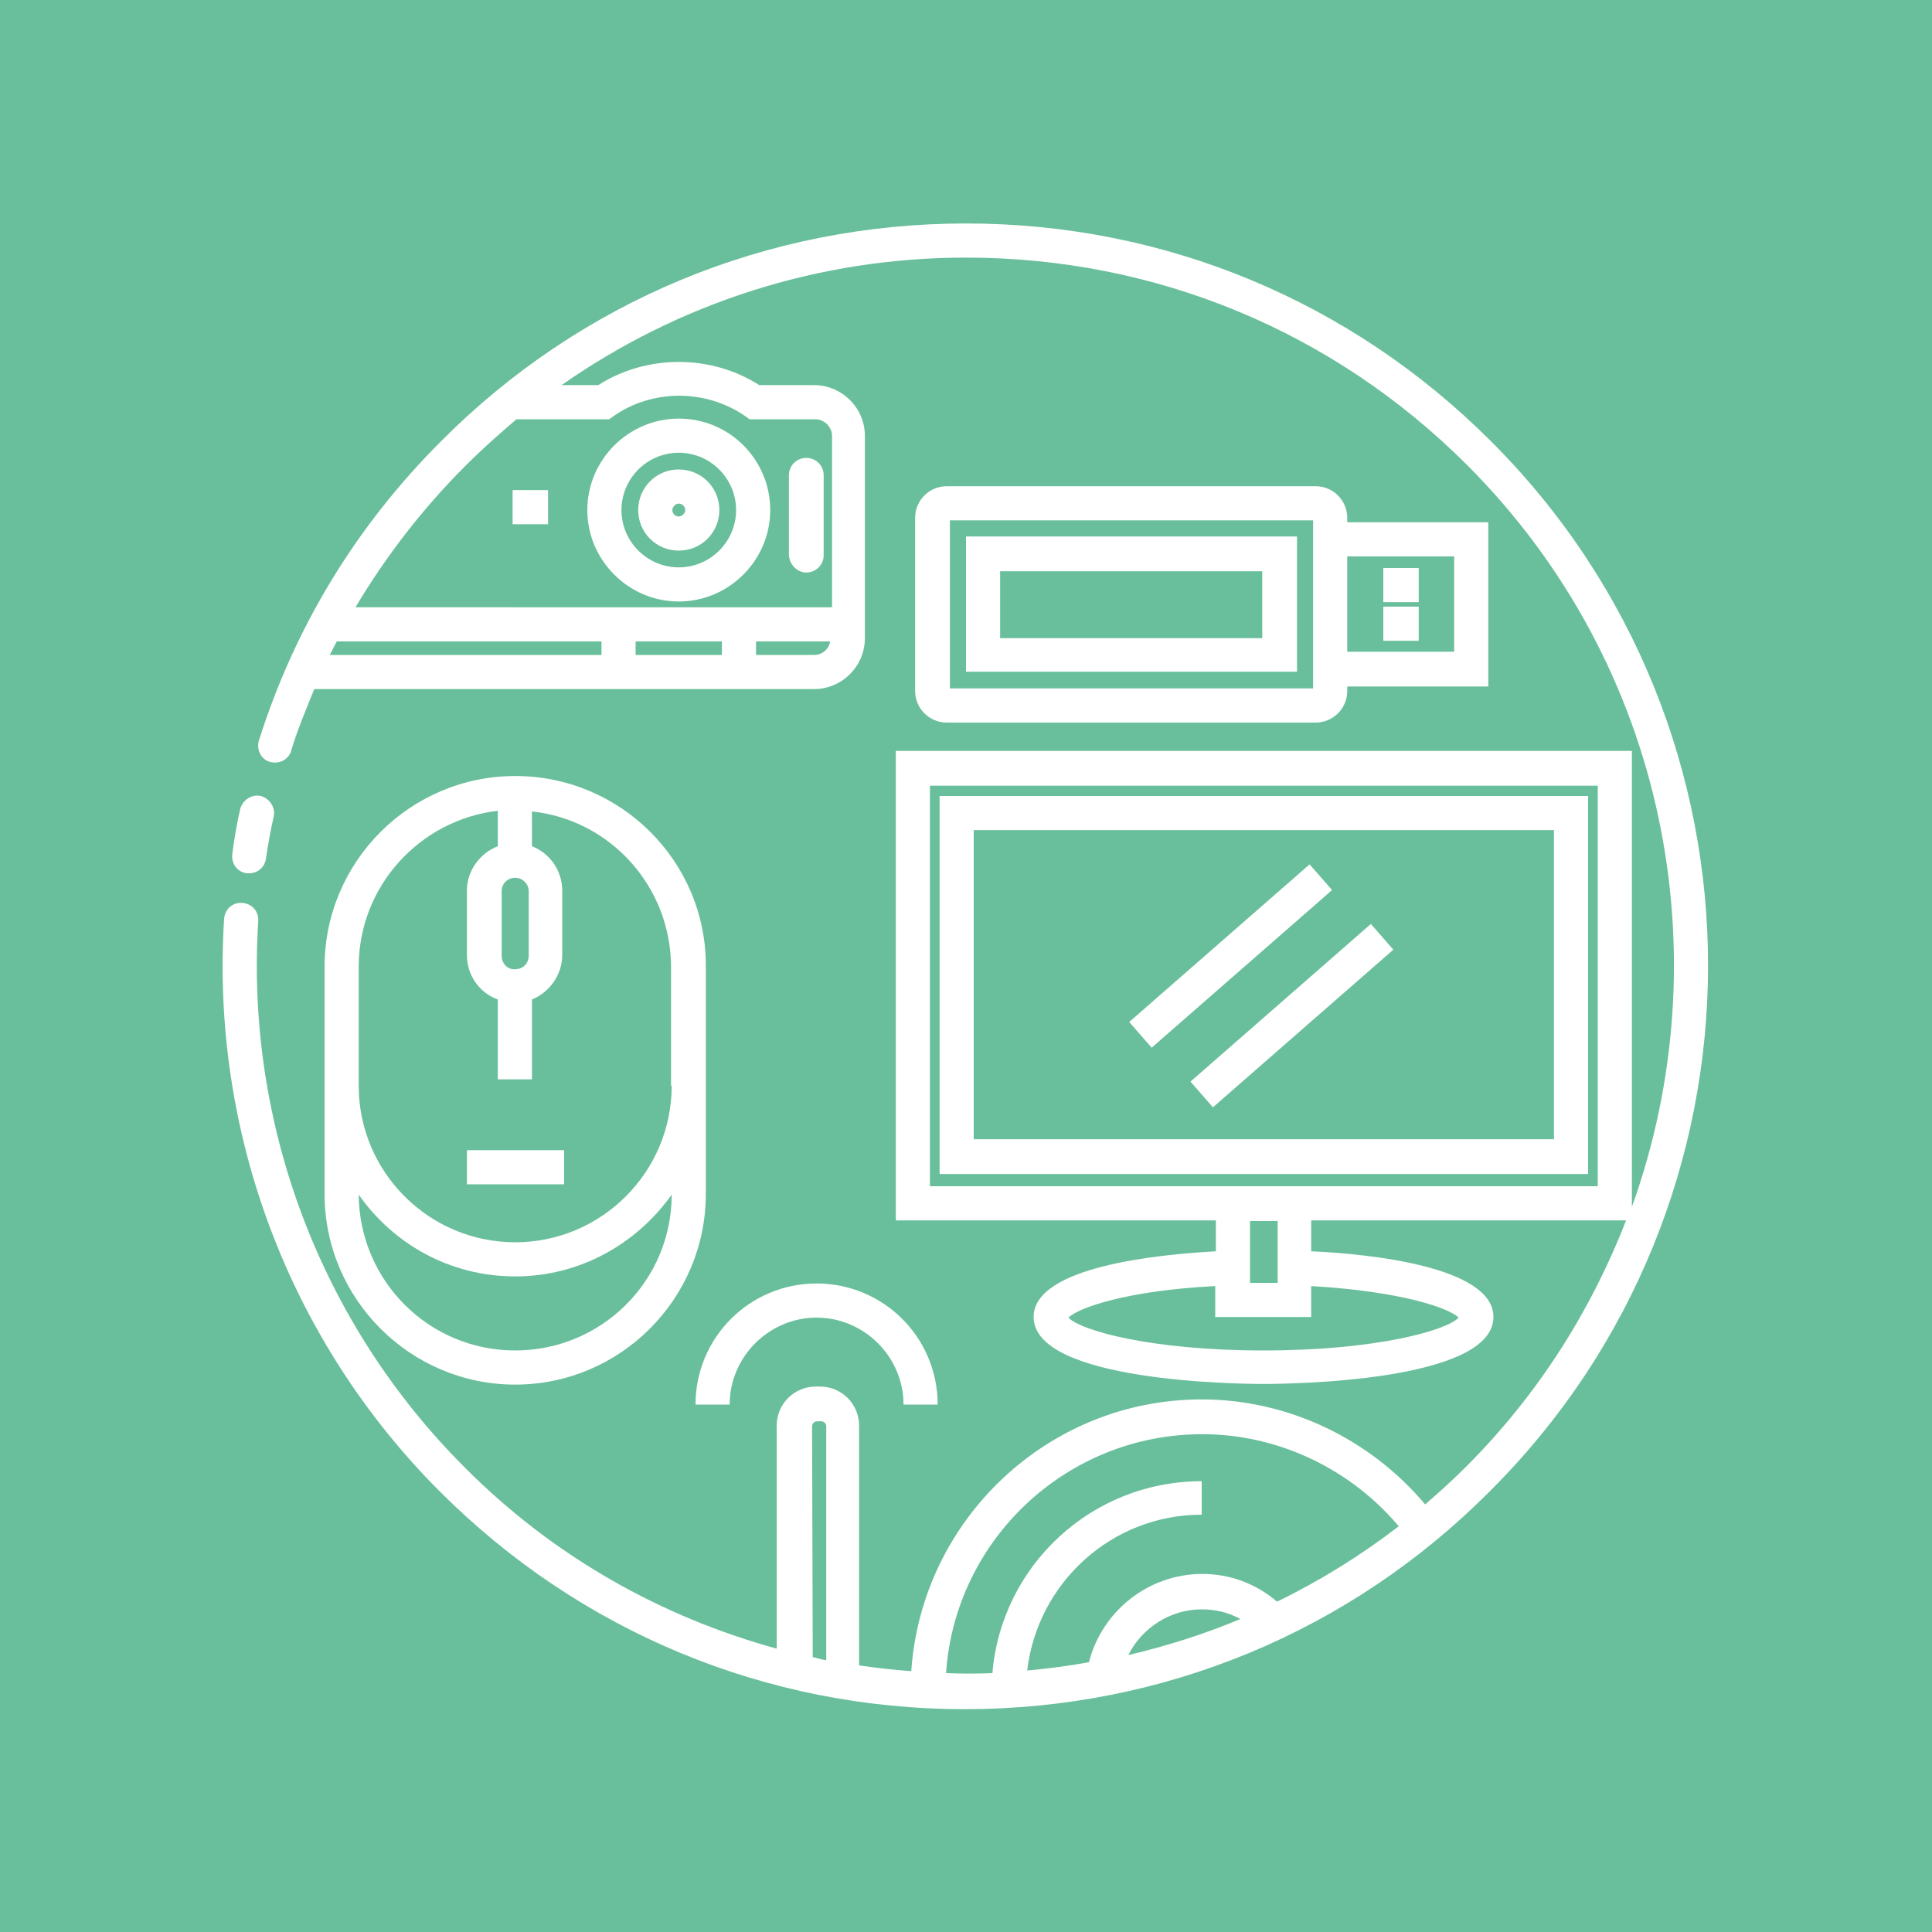 <?xml version="1.0" encoding="utf-8"?>
<!-- Generator: Adobe Illustrator 23.0.1, SVG Export Plug-In . SVG Version: 6.00 Build 0)  -->
<svg version="1.1" id="Layer_1" xmlns="http://www.w3.org/2000/svg" xmlns:xlink="http://www.w3.org/1999/xlink" x="0px" y="0px"
	 viewBox="0 0 300 300" style="enable-background:new 0 0 300 300;" xml:space="preserve">
<style type="text/css">
	.st0{fill:#69BF9B;}
	.st1{fill:#FFFFFF;}
</style>
<g>
	<rect x="-80" class="st0" width="460" height="300"/>
</g>
<g id="Layer_8">
	<g>
		<path class="st1" d="M231.5,68.5c-21.8-21.8-50.7-33.8-81.5-33.8s-59.8,12-81.5,33.8C55.3,81.7,45.8,97.3,40.2,115
			c-0.4,1.4,0.3,2.9,1.7,3.3c1.4,0.4,2.9-0.3,3.3-1.7c1-3.3,2.3-6.4,3.6-9.6h77.6c4.4,0,7.9-3.6,7.9-7.9V67.7c0-4.4-3.6-7.9-7.9-7.9
			h-8.5c-7.5-4.8-17.5-4.8-25,0h-5.7C105.5,47,127.2,40,150,40c29.4,0,57,11.4,77.8,32.2c31.1,31.1,39.6,76.3,25.6,115.2v-70.8
			H139.1v72.9h49.7v4.8c-9.1,0.5-28.3,2.4-28.3,10.2c0,10.1,32.1,10.4,35.7,10.4c3.7,0,35.7-0.3,35.7-10.4c0-7.8-19.2-9.8-28.3-10.2
			v-4.8h48.9c-5.4,13.9-13.6,27-24.8,38.2c-2.1,2.1-4.2,4-6.4,5.9c-8.6-10.2-21.3-16.3-34.7-16.3c-23.9,0-43.5,18.7-45.1,42.2
			c-2.7-0.2-5.4-0.5-8.1-0.9v-37.2c0-3.4-2.7-6.1-6.1-6.1h-0.6c-3.4,0-6.1,2.7-6.1,6.1V256c-17.8-4.9-34.6-14.2-48.5-28.2
			c-22.3-22.3-34-53.2-32-84.8c0.1-1.5-1-2.7-2.5-2.8c-1.5-0.1-2.7,1-2.8,2.5c-2.1,33.1,10.1,65.5,33.5,88.9
			c21.8,21.8,50.7,33.8,81.5,33.8s59.8-12,81.5-33.8C276.5,186.6,276.5,113.4,231.5,68.5z M52.3,99.6h41.1v2.1H51.2
			C51.6,101,51.9,100.3,52.3,99.6z M112.1,99.6v2.1H98.7v-2.1H112.1z M126.4,101.7h-9v-2.1h11.5
			C128.7,100.8,127.7,101.7,126.4,101.7z M94.6,65.1l0.7-0.5c6-4.2,14.3-4.2,20.4,0l0.7,0.5h10.2c1.4,0,2.6,1.2,2.6,2.6v26.6H55.2
			c4.7-7.9,10.4-15.3,17.1-22c2.5-2.5,5.2-4.9,7.9-7.2C80.1,65.1,94.6,65.1,94.6,65.1z M226.5,204.6c-1.9,2-12.8,5.1-30.3,5.1
			s-28.4-3.1-30.3-5.1c1.5-1.5,9-4.2,22.8-4.9v4.8h14.9v-4.8C217.5,200.5,225,203.1,226.5,204.6z M198.4,199.2h-4.3v-9.6h4.3V199.2z
			 M248.1,184.2h-44.4h-14.9h-44.4V122h103.7C248.1,122,248.1,184.2,248.1,184.2z M126.1,221.5c0-0.4,0.3-0.8,0.8-0.8h0.6
			c0.4,0,0.8,0.3,0.8,0.8v36.3c-0.7-0.1-1.4-0.3-2.1-0.5L126.1,221.5L126.1,221.5z M146.9,259.8c1.4-20.7,18.7-37.1,39.8-37.1
			c11.8,0,23,5.4,30.5,14.3c-6,4.6-12.3,8.5-18.9,11.7c-3.3-2.8-7.3-4.3-11.6-4.3c-8.4,0-15.6,5.8-17.6,13.7c-3.2,0.6-6.4,1-9.6,1.3
			c1.6-13.6,13.1-24.2,27.1-24.2V230c-17.1,0-31.1,13.1-32.5,29.8C151.7,259.9,149.3,259.9,146.9,259.8z M192.6,251.4
			c-5.7,2.4-11.5,4.2-17.4,5.6c2.1-4.2,6.5-7.1,11.4-7.1C188.8,249.9,190.8,250.4,192.6,251.4z"/>
		<path class="st1" d="M38.3,135.6c0.1,0,0.3,0,0.4,0c1.3,0,2.4-0.9,2.6-2.3c0.3-2.1,0.7-4.3,1.2-6.5c0.3-1.4-0.6-2.8-2-3.2
			c-1.4-0.3-2.8,0.6-3.2,2c-0.5,2.2-0.9,4.5-1.2,6.8C35.8,134,36.8,135.4,38.3,135.6z"/>
		<path class="st1" d="M246.6,123.6H145.9v58.7h100.7V123.6z M241.3,176.9h-90.1v-48h90.1V176.9z"/>
		
			<rect x="172.5" y="145.8" transform="matrix(0.753 -0.658 0.658 0.753 -50.487 162.412)" class="st1" width="37.2" height="5.3"/>
		
			<rect x="182" y="155.1" transform="matrix(0.753 -0.658 0.658 0.753 -54.244 170.916)" class="st1" width="37.2" height="5.3"/>
		<path class="st1" d="M204.3,75.5h-57.3c-2.7,0-4.9,2.2-4.9,4.9v26.9c0,2.7,2.2,4.9,4.9,4.9h57.3c2.7,0,4.9-2.2,4.9-4.9v-0.7h21.9
			V81.1h-21.9v-0.7C209.2,77.7,207,75.5,204.3,75.5z M203.9,106.9h-56.4V80.8h56.4L203.9,106.9L203.9,106.9z M225.8,86.4v14.8h-16.6
			V86.4H225.8z"/>
		<path class="st1" d="M201.4,83.3H150v21h51.4V83.3z M196,99.1h-40.7V88.7H196V99.1z"/>
		<rect x="214.8" y="94.2" class="st1" width="5.5" height="5.3"/>
		<rect x="214.8" y="88.2" class="st1" width="5.5" height="5.3"/>
		<path class="st1" d="M80,120.5c-16.3,0-29.6,13.3-29.6,29.6v18.5v16.8c0,16.3,13.3,29.6,29.6,29.6s29.6-13.3,29.6-29.6v-16.8
			v-18.5C109.7,133.8,96.4,120.5,80,120.5z M77.9,148.4v-10c0-1.2,0.9-2.1,2.1-2.1c1.1,0,2.1,0.9,2.1,2.1v10c0,1.2-0.9,2.1-2.1,2.1
			C78.8,150.6,77.9,149.6,77.9,148.4z M80,209.7c-13.4,0-24.2-10.8-24.3-24.2c5.4,7.7,14.2,12.7,24.3,12.7s18.9-5.1,24.3-12.7
			C104.3,198.9,93.4,209.7,80,209.7z M104.3,168.6c0,13.4-10.9,24.3-24.3,24.3S55.7,182,55.7,168.6v-18.5c0-12.5,9.5-22.8,21.6-24.2
			v5.5c-2.8,1.1-4.8,3.8-4.8,6.9v10c0,3.2,2,5.9,4.8,6.9v12.4h5.3v-12.4c2.7-1.1,4.7-3.8,4.7-6.9v-10c0-3.1-1.9-5.8-4.7-6.9V126
			c12.2,1.3,21.6,11.7,21.6,24.2V168.6z"/>
		<rect x="72.5" y="178.6" class="st1" width="15.1" height="5.3"/>
		<path class="st1" d="M113.3,218.1c0-7.4,6.1-13.5,13.5-13.5s13.5,6.1,13.5,13.5h5.3c0-10.4-8.4-18.8-18.8-18.8
			s-18.8,8.4-18.8,18.8H113.3z"/>
		<path class="st1" d="M105.4,93.4c7.8,0,14.2-6.4,14.2-14.2S113.3,65,105.4,65c-7.8,0-14.2,6.4-14.2,14.2S97.6,93.4,105.4,93.4z
			 M105.4,70.3c4.9,0,8.9,4,8.9,8.9s-4,8.9-8.9,8.9s-8.9-4-8.9-8.9S100.5,70.3,105.4,70.3z"/>
		<path class="st1" d="M105.4,85.5c3.5,0,6.3-2.8,6.3-6.3s-2.8-6.3-6.3-6.3s-6.3,2.8-6.3,6.3C99.1,82.7,101.9,85.5,105.4,85.5z
			 M105.4,78.2c0.6,0,1,0.5,1,1s-0.5,1-1,1c-0.6,0-1-0.5-1-1S104.9,78.2,105.4,78.2z"/>
		<rect x="79.6" y="76.1" class="st1" width="5.5" height="5.3"/>
		<path class="st1" d="M125.2,88.9c1.5,0,2.7-1.2,2.7-2.7V73.8c0-1.5-1.2-2.7-2.7-2.7s-2.7,1.2-2.7,2.7v12.4
			C122.6,87.7,123.8,88.9,125.2,88.9z"/>
	</g>
</g>
</svg>
